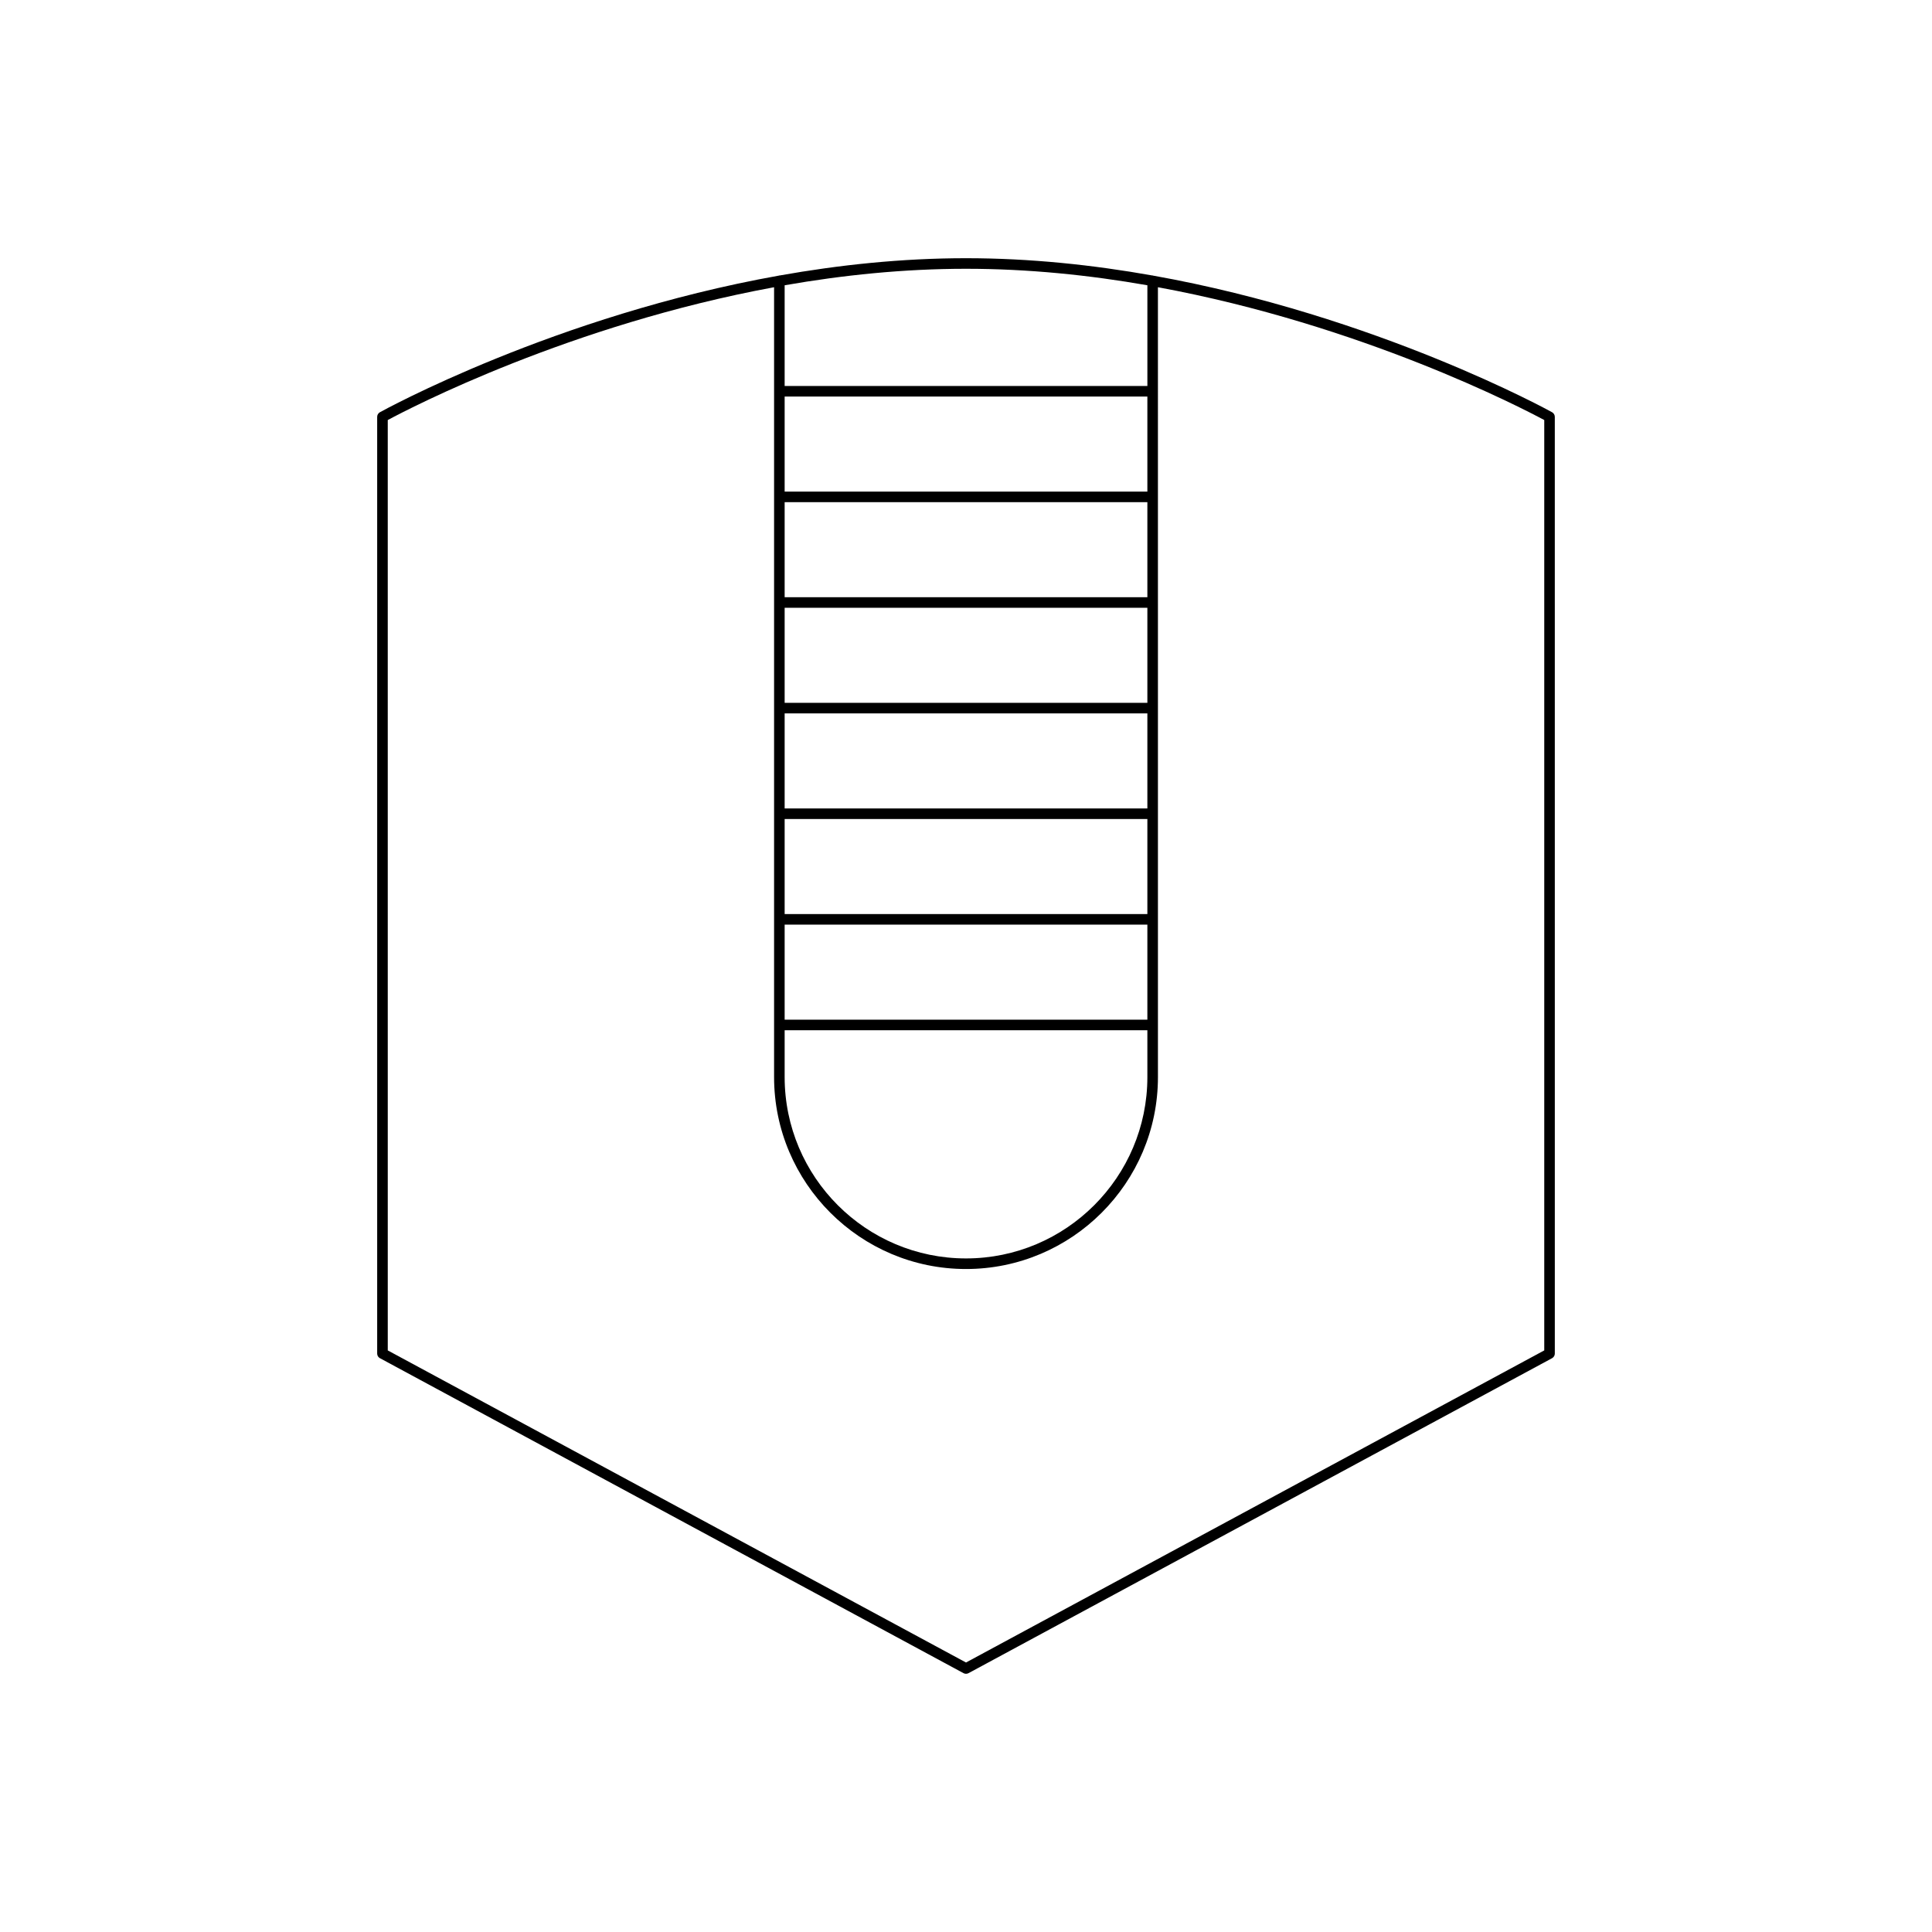 <?xml version="1.0" encoding="UTF-8"?>
<!-- Uploaded to: ICON Repo, www.svgrepo.com, Generator: ICON Repo Mixer Tools -->
<svg fill="#000000" width="800px" height="800px" version="1.1" viewBox="144 144 512 512" xmlns="http://www.w3.org/2000/svg">
 <path d="m244.7 503.94 154.64 83.465c0.207 0.113 0.434 0.168 0.664 0.168s0.457-0.055 0.664-0.168l154.64-83.465c0.453-0.246 0.734-0.719 0.734-1.234l-0.004-248.23c0-0.504-0.273-0.973-0.715-1.223-0.578-0.32-46.375-25.609-105.75-36.215-0.043-0.004-0.07-0.047-0.113-0.047-0.02 0-0.027 0.02-0.047 0.02-15.723-2.801-32.379-4.582-49.414-4.582s-33.695 1.781-49.418 4.582c-0.02 0-0.027-0.02-0.047-0.02-0.043 0-0.07 0.043-0.113 0.047-59.371 10.605-105.17 35.895-105.75 36.215-0.441 0.25-0.715 0.715-0.715 1.223v248.23c0 0.516 0.281 0.988 0.734 1.234zm107.24-284.34c15.316-2.68 31.516-4.371 48.066-4.371 16.547 0 32.75 1.688 48.062 4.371v26.691h-96.129zm0 29.492h96.125v25.191l-96.125-0.004zm0 27.988h96.125v25.191h-96.125zm0 27.988h96.125v25.191h-96.125zm0 27.988h96.125v25.191h-96.125zm0 27.992h96.125v25.191l-96.125-0.004zm0 27.988h96.125v25.191h-96.125zm0 27.988h96.125v12.41c0 26.504-21.562 48.062-48.062 48.062-26.504 0-48.062-21.562-48.062-48.062zm-105.18-161.71c5.969-3.207 48.328-25.234 102.38-35.195v209.32c0 28.043 22.816 50.863 50.863 50.863 28.043 0 50.863-22.816 50.863-50.863l-0.004-209.32c54.051 9.965 96.406 31.988 102.38 35.195v246.56l-153.24 82.707-153.24-82.707z"/>
</svg>